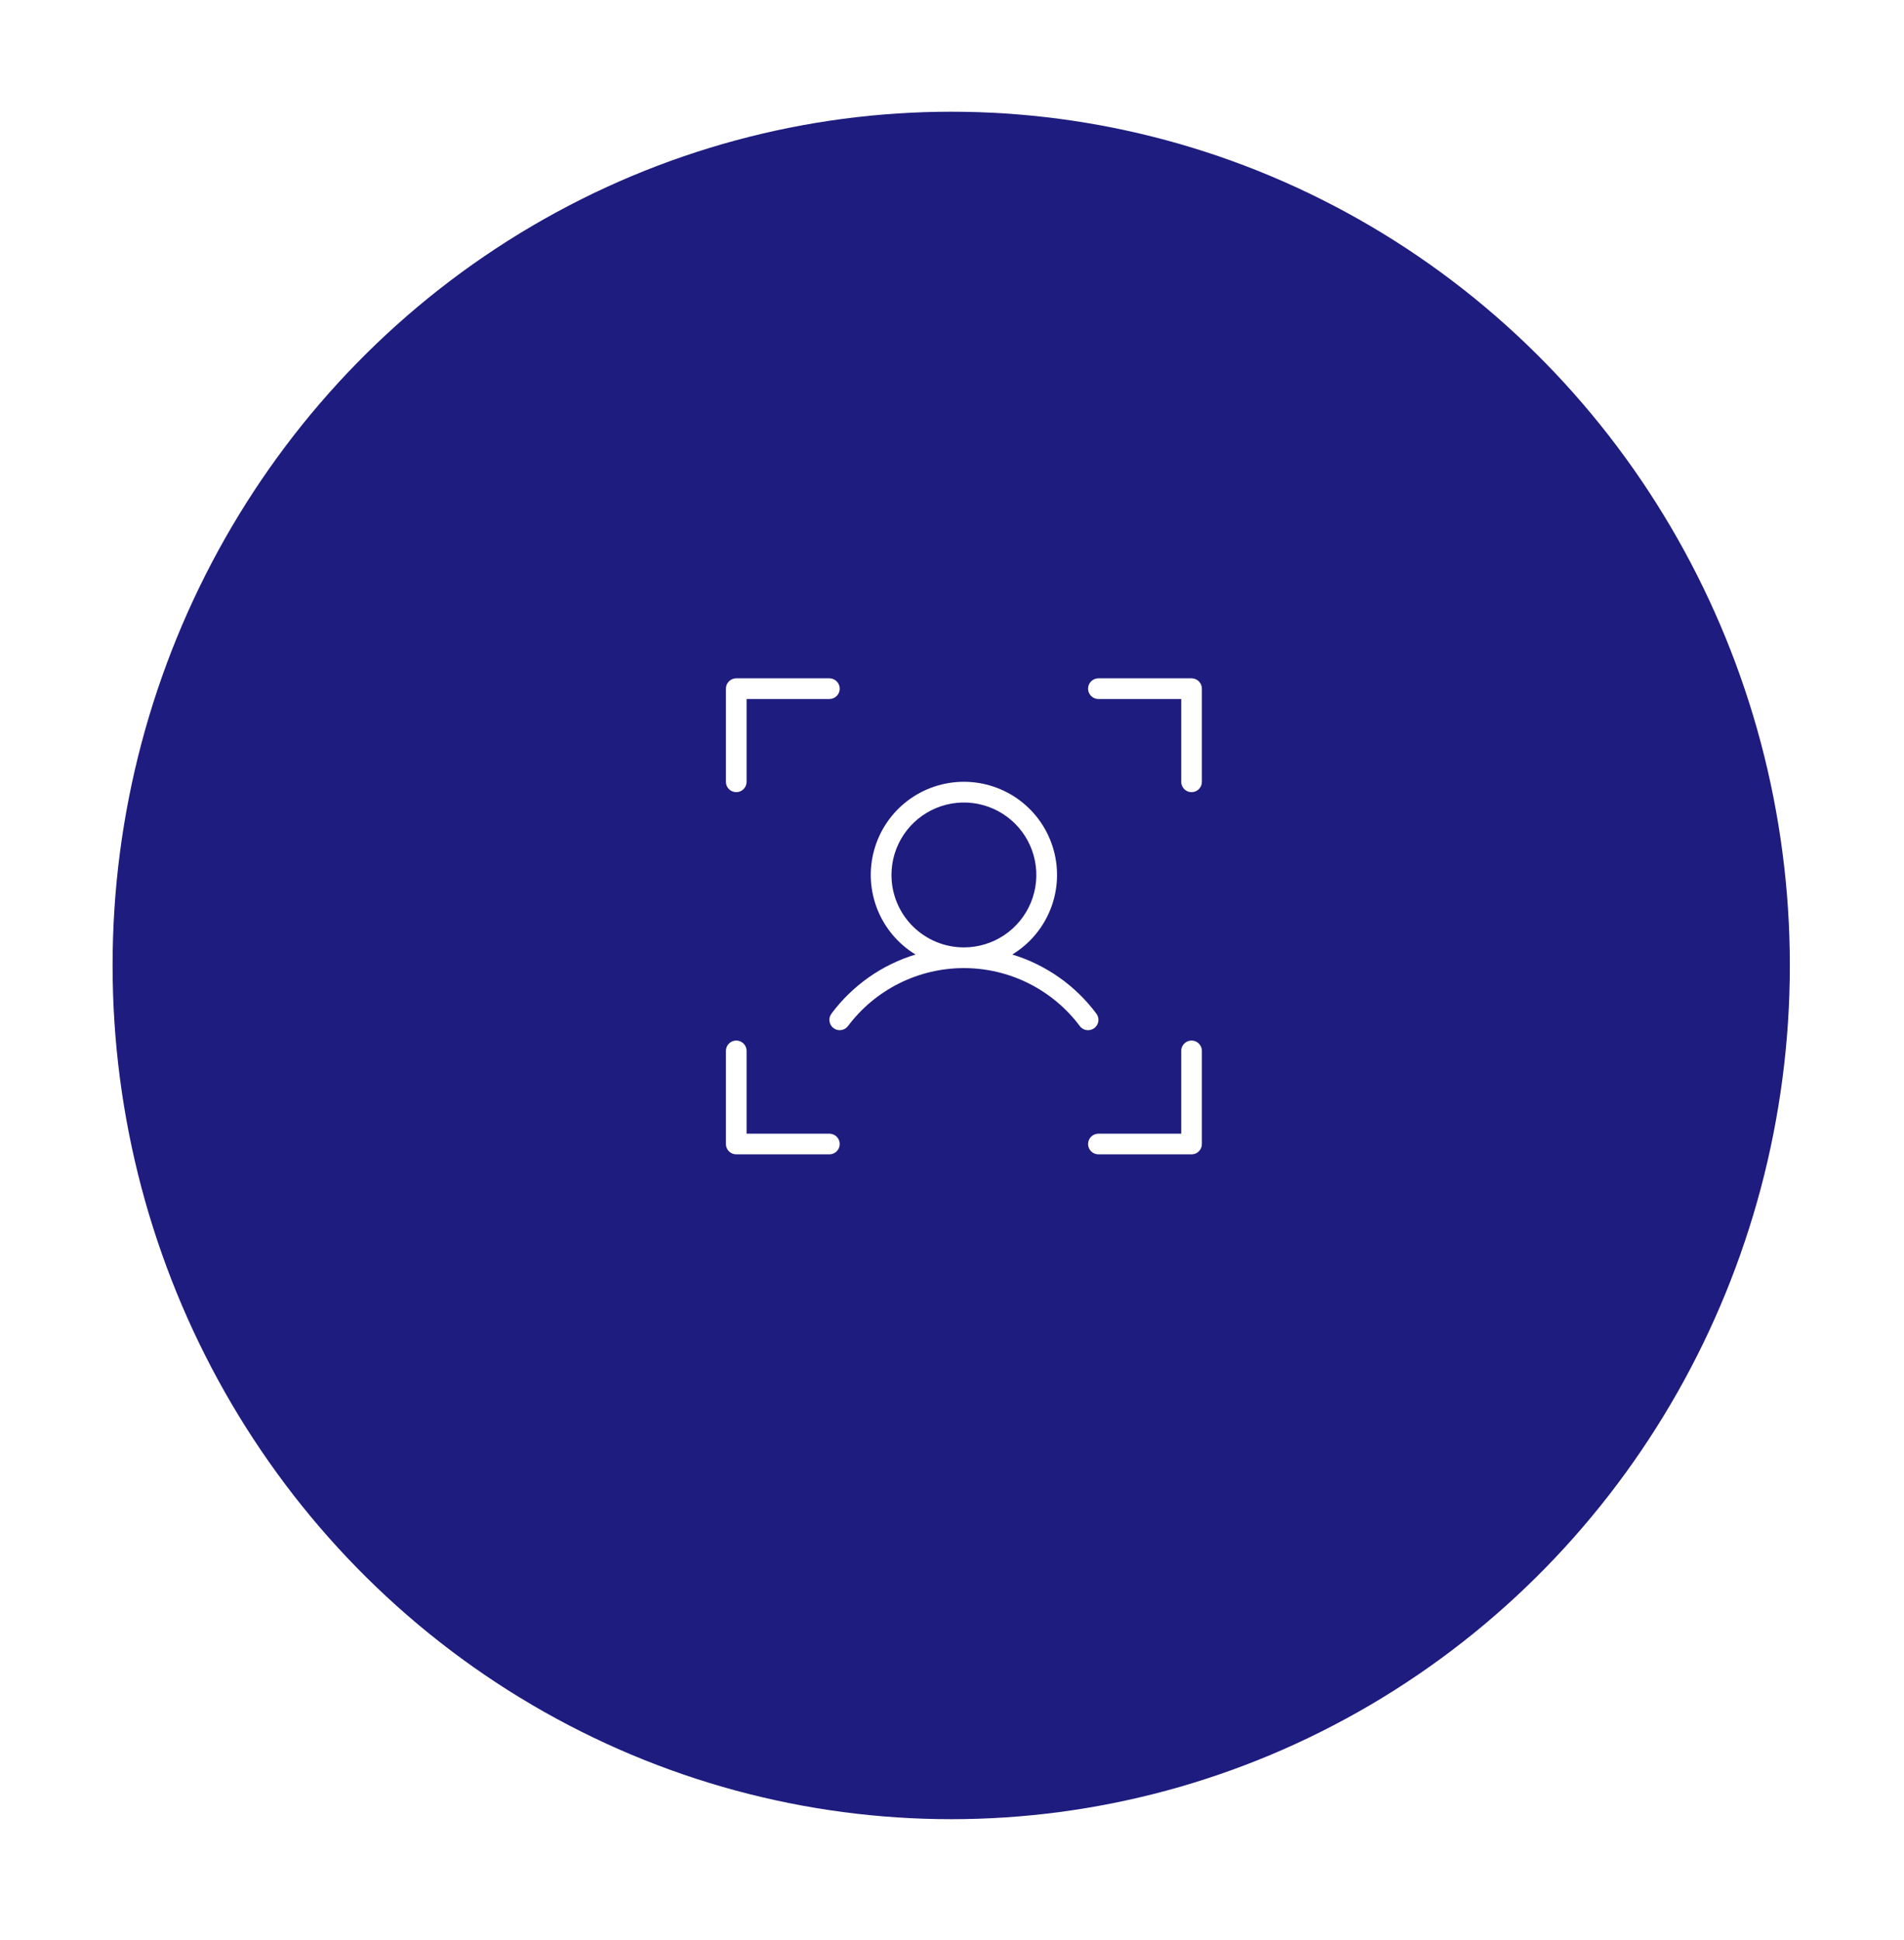 <?xml version="1.0" encoding="UTF-8"?> <svg xmlns="http://www.w3.org/2000/svg" width="160" height="163" viewBox="0 0 160 163" fill="none"><g filter="url(#filter0_d_2925_206)"><ellipse cx="79.934" cy="77.122" rx="70.473" ry="71.735" fill="#1E1C7E"></ellipse></g><path d="M101 57.866V65.692C101 65.922 100.908 66.144 100.745 66.307C100.582 66.47 100.361 66.561 100.13 66.561C99.9 66.561 99.679 66.47 99.516 66.307C99.353 66.144 99.261 65.922 99.261 65.692V58.735H92.304C92.074 58.735 91.853 58.644 91.689 58.48C91.526 58.318 91.435 58.096 91.435 57.866C91.435 57.635 91.526 57.414 91.689 57.251C91.853 57.088 92.074 56.996 92.304 56.996H100.13C100.361 56.996 100.582 57.088 100.745 57.251C100.908 57.414 101 57.635 101 57.866ZM100.13 87.431C99.9 87.431 99.679 87.522 99.516 87.686C99.353 87.849 99.261 88.07 99.261 88.3V95.257H92.304C92.074 95.257 91.853 95.349 91.689 95.512C91.526 95.675 91.435 95.896 91.435 96.126C91.435 96.357 91.526 96.578 91.689 96.741C91.853 96.904 92.074 96.996 92.304 96.996H100.13C100.361 96.996 100.582 96.904 100.745 96.741C100.908 96.578 101 96.357 101 96.126V88.3C101 88.07 100.908 87.849 100.745 87.686C100.582 87.522 100.361 87.431 100.13 87.431ZM69.696 95.257H62.739V88.3C62.739 88.07 62.648 87.849 62.484 87.686C62.321 87.522 62.1 87.431 61.87 87.431C61.639 87.431 61.418 87.522 61.255 87.686C61.092 87.849 61 88.07 61 88.3V96.126C61 96.357 61.092 96.578 61.255 96.741C61.418 96.904 61.639 96.996 61.87 96.996H69.696C69.926 96.996 70.147 96.904 70.311 96.741C70.474 96.578 70.565 96.357 70.565 96.126C70.565 95.896 70.474 95.675 70.311 95.512C70.147 95.349 69.926 95.257 69.696 95.257ZM61.87 66.561C62.1 66.561 62.321 66.47 62.484 66.307C62.648 66.144 62.739 65.922 62.739 65.692V58.735H69.696C69.926 58.735 70.147 58.644 70.311 58.48C70.474 58.318 70.565 58.096 70.565 57.866C70.565 57.635 70.474 57.414 70.311 57.251C70.147 57.088 69.926 56.996 69.696 56.996H61.87C61.639 56.996 61.418 57.088 61.255 57.251C61.092 57.414 61 57.635 61 57.866V65.692C61 65.922 61.092 66.144 61.255 66.307C61.418 66.47 61.639 66.561 61.87 66.561ZM91.435 86.561C91.3 86.561 91.167 86.53 91.046 86.469C90.925 86.409 90.82 86.322 90.739 86.213C89.605 84.701 88.135 83.474 86.444 82.629C84.754 81.784 82.89 81.344 81 81.344C79.11 81.344 77.246 81.784 75.556 82.629C73.865 83.474 72.395 84.701 71.261 86.213C71.123 86.398 70.916 86.52 70.688 86.553C70.46 86.585 70.228 86.526 70.043 86.387C69.859 86.249 69.737 86.043 69.704 85.815C69.672 85.586 69.731 85.355 69.87 85.17C71.634 82.803 74.11 81.062 76.935 80.203C75.476 79.316 74.347 77.976 73.72 76.387C73.093 74.799 73.003 73.049 73.464 71.404C73.924 69.76 74.91 68.311 76.271 67.279C77.632 66.248 79.292 65.689 81 65.689C82.708 65.689 84.368 66.248 85.729 67.279C87.09 68.311 88.076 69.76 88.536 71.404C88.997 73.049 88.907 74.799 88.28 76.387C87.653 77.976 86.524 79.316 85.065 80.203C87.89 81.062 90.366 82.803 92.13 85.17C92.227 85.299 92.286 85.453 92.301 85.614C92.315 85.775 92.285 85.936 92.213 86.081C92.14 86.225 92.029 86.347 91.892 86.431C91.755 86.516 91.596 86.561 91.435 86.561ZM81 79.605C82.204 79.605 83.381 79.248 84.382 78.579C85.383 77.91 86.163 76.96 86.624 75.847C87.084 74.735 87.205 73.511 86.97 72.33C86.735 71.15 86.155 70.065 85.304 69.214C84.453 68.362 83.368 67.783 82.188 67.548C81.007 67.313 79.783 67.433 78.671 67.894C77.558 68.355 76.608 69.135 75.939 70.136C75.27 71.137 74.913 72.314 74.913 73.518C74.913 75.132 75.554 76.68 76.696 77.822C77.837 78.963 79.386 79.605 81 79.605Z" fill="white"></path><defs><filter id="filter0_d_2925_206" x="0.261" y="0.187" width="159.347" height="161.87" filterUnits="userSpaceOnUse" color-interpolation-filters="sRGB"><feFlood flood-opacity="0" result="BackgroundImageFix"></feFlood><feColorMatrix in="SourceAlpha" type="matrix" values="0 0 0 0 0 0 0 0 0 0 0 0 0 0 0 0 0 0 127 0" result="hardAlpha"></feColorMatrix><feOffset dy="4"></feOffset><feGaussianBlur stdDeviation="4.6"></feGaussianBlur><feComposite in2="hardAlpha" operator="out"></feComposite><feColorMatrix type="matrix" values="0 0 0 0 0 0 0 0 0 0 0 0 0 0 0 0 0 0 0.15 0"></feColorMatrix><feBlend mode="normal" in2="BackgroundImageFix" result="effect1_dropShadow_2925_206"></feBlend><feBlend mode="normal" in="SourceGraphic" in2="effect1_dropShadow_2925_206" result="shape"></feBlend></filter></defs></svg> 